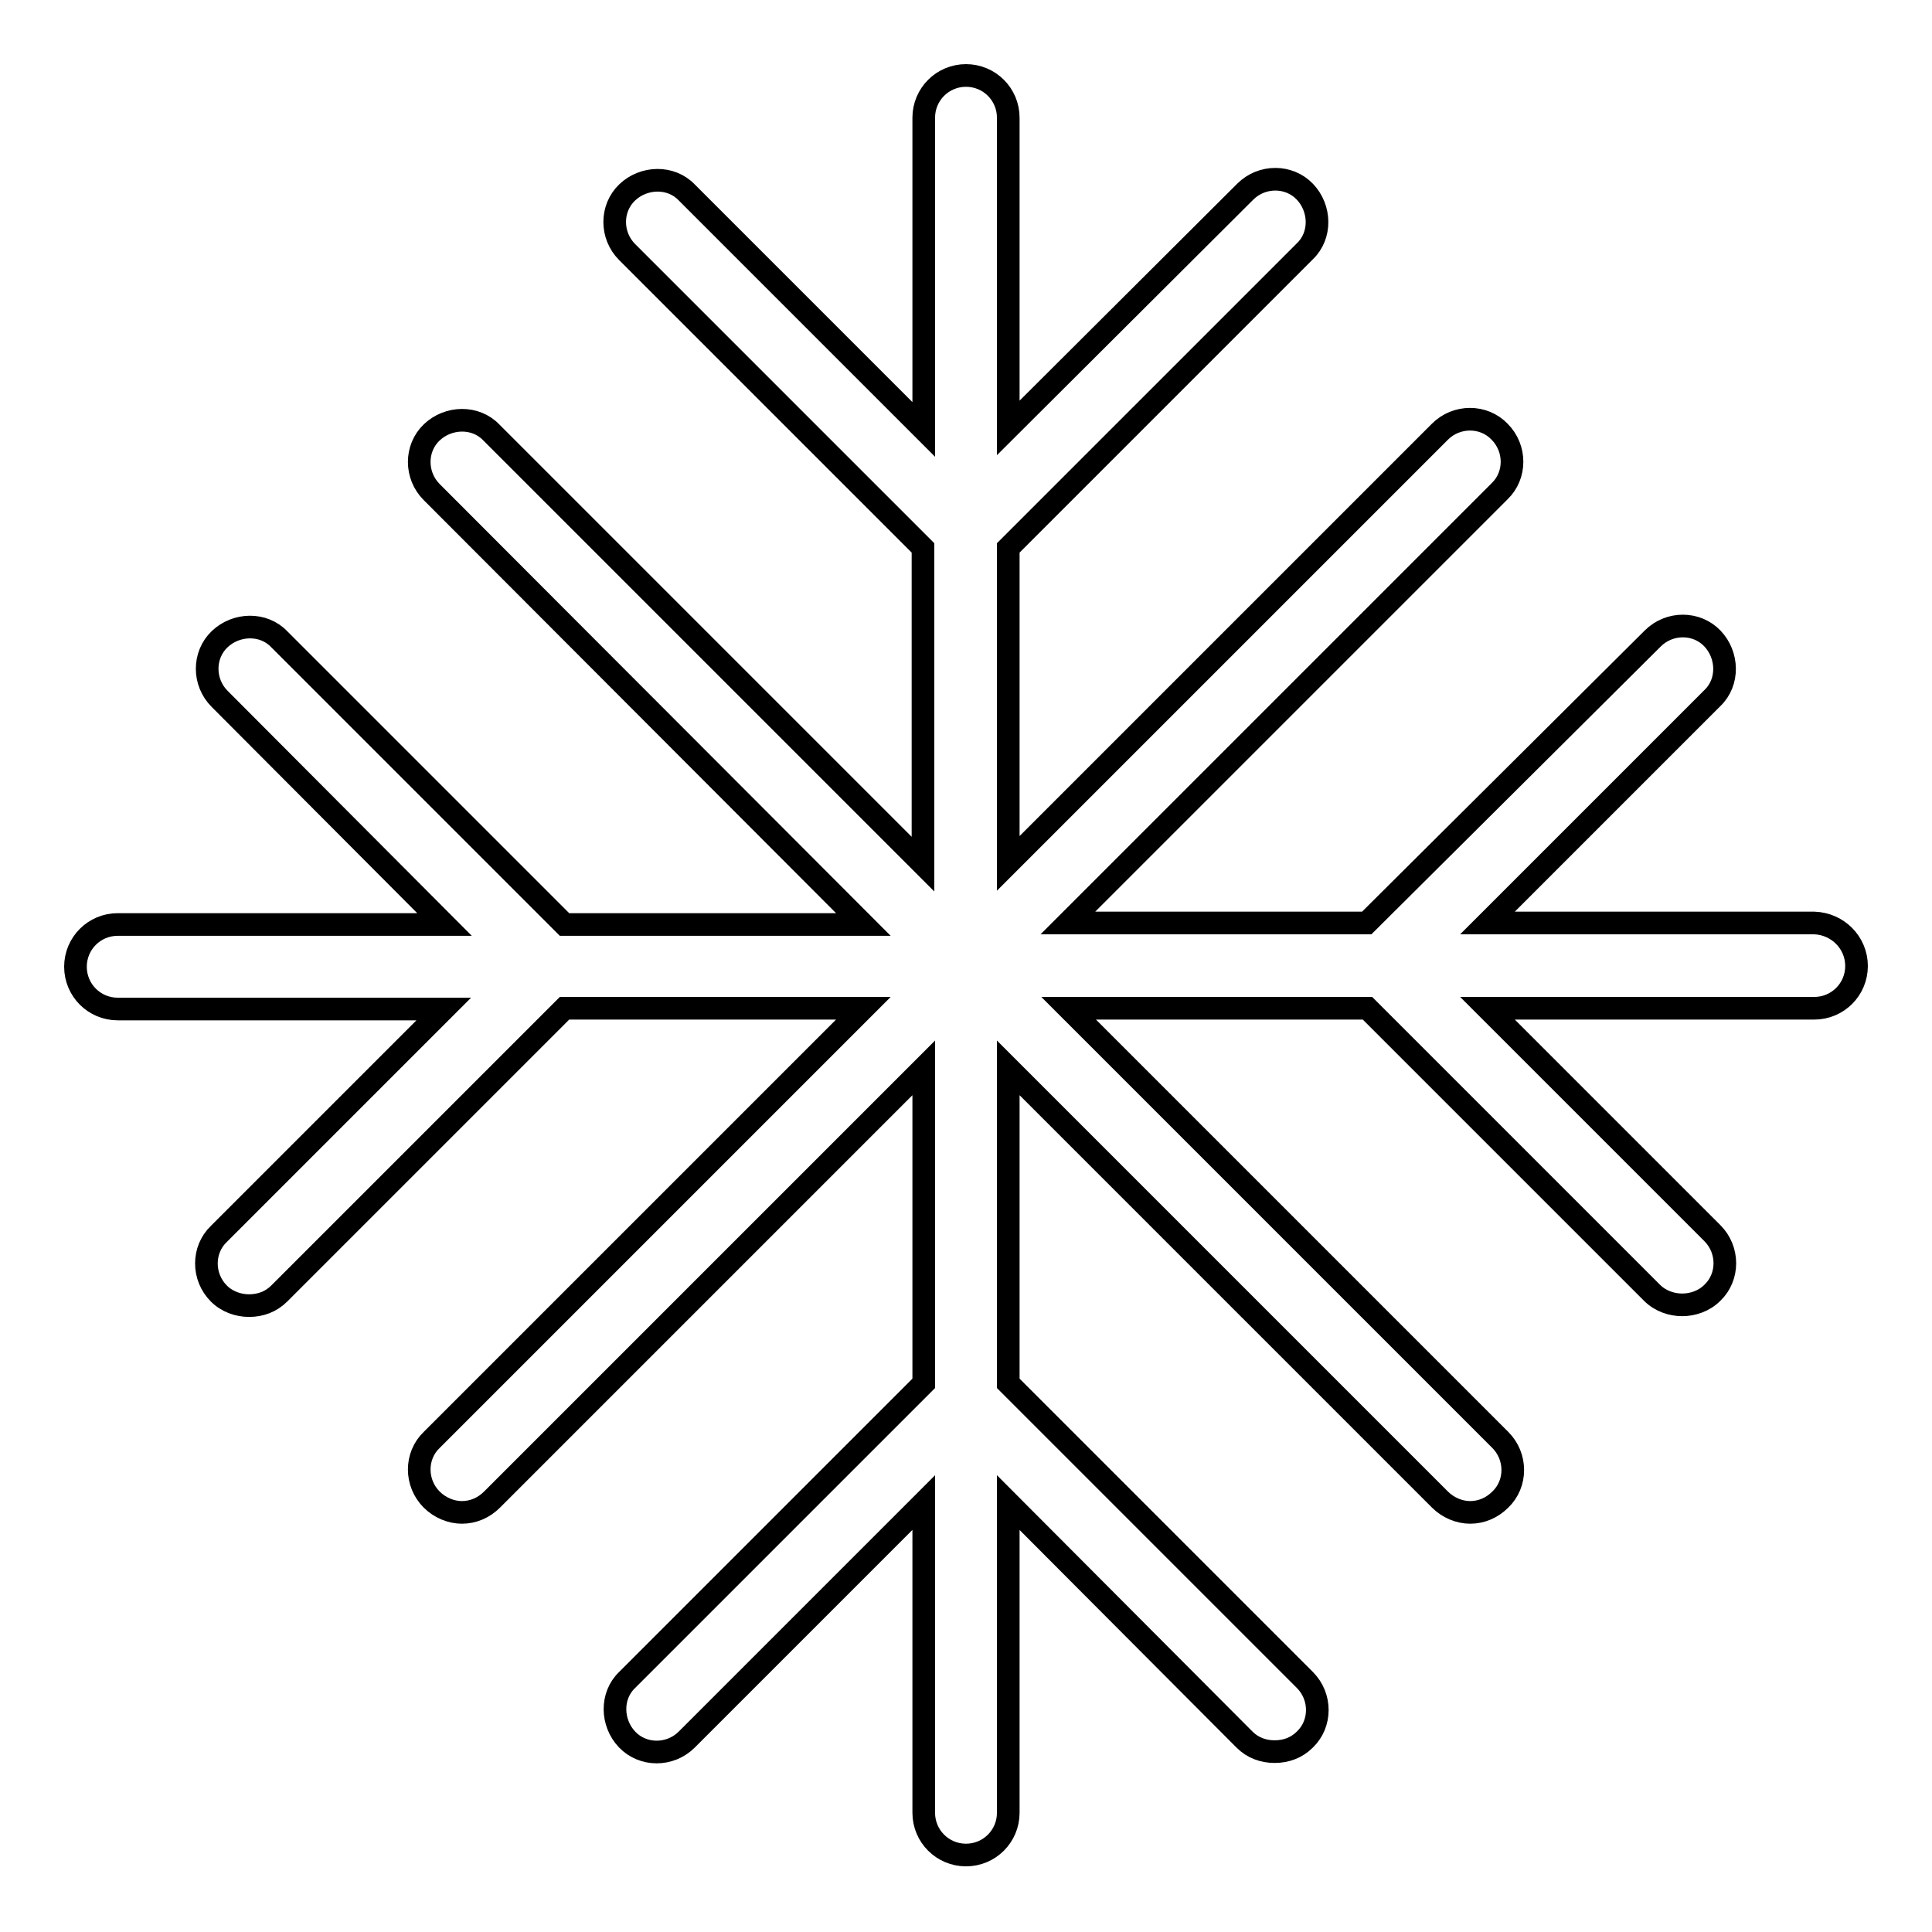 <?xml version="1.0" encoding="utf-8"?>
<!-- Svg Vector Icons : http://www.onlinewebfonts.com/icon -->
<!DOCTYPE svg PUBLIC "-//W3C//DTD SVG 1.1//EN" "http://www.w3.org/Graphics/SVG/1.1/DTD/svg11.dtd">
<svg version="1.1" xmlns="http://www.w3.org/2000/svg" xmlns:xlink="http://www.w3.org/1999/xlink" x="0px" y="0px" viewBox="0 0 256 256" enable-background="new 0 0 256 256" xml:space="preserve">
<g><g><g><path stroke-width="3" fill-opacity="0" stroke="#000000"  d="M246,128c0,3.1-2.5,5.6-5.6,5.6h-43.3l29.8,29.8c2.2,2.2,2.2,5.8,0,7.9c-1.1,1.1-2.6,1.6-4,1.6s-2.9-0.5-4-1.6l-37.7-37.7h-39.6l57.2,57.2c2.2,2.2,2.2,5.8,0,7.9c-1.1,1.1-2.5,1.7-4,1.7c-1.4,0-2.9-0.6-4-1.7l-57.2-57.2v41.8l39.3,39.3c2.2,2.2,2.2,5.8,0,7.9c-1.1,1.1-2.5,1.6-4,1.6s-2.9-0.5-4-1.6l-31.3-31.4v41.1c0,3.1-2.5,5.6-5.6,5.6c-3.1,0-5.6-2.5-5.6-5.6v-41.1l-31.4,31.4c-2.2,2.2-5.8,2.2-7.9,0s-2.2-5.8,0-7.9l39.3-39.3v-41.8l-57.2,57.2c-1.1,1.1-2.5,1.7-4,1.7c-1.4,0-2.9-0.6-4-1.7c-2.2-2.2-2.2-5.8,0-7.9l57.2-57.2H74.8L37,171.4c-1.1,1.1-2.5,1.6-4,1.6c-1.4,0-2.9-0.5-4-1.6c-2.2-2.2-2.2-5.8,0-7.9l29.8-29.8H15.6c-3.1,0-5.6-2.5-5.6-5.6s2.5-5.6,5.6-5.6h43.3L29.1,92.6c-2.2-2.2-2.2-5.8,0-7.9s5.8-2.2,7.9,0l37.8,37.8h39.6L57.2,65.2c-2.2-2.2-2.2-5.8,0-7.9s5.8-2.2,7.9,0l57.2,57.2V72.6L83.1,33.4c-2.2-2.2-2.2-5.8,0-7.9s5.8-2.2,7.9,0l31.4,31.4V15.6c0-3.1,2.5-5.6,5.6-5.6c3.1,0,5.6,2.5,5.6,5.6v41.1L165,25.4c2.2-2.2,5.8-2.2,7.9,0s2.2,5.8,0,7.9l-39.3,39.3v41.8l57.2-57.2c2.2-2.2,5.8-2.2,7.9,0c2.2,2.2,2.2,5.8,0,7.9l-57.2,57.2h39.6L219,84.6c2.2-2.2,5.8-2.2,7.9,0s2.2,5.8,0,7.9l-29.8,29.8h43.3C243.5,122.4,246,124.9,246,128z"/></g><g></g><g></g><g></g><g></g><g></g><g></g><g></g><g></g><g></g><g></g><g></g><g></g><g></g><g></g><g></g></g></g>
</svg>